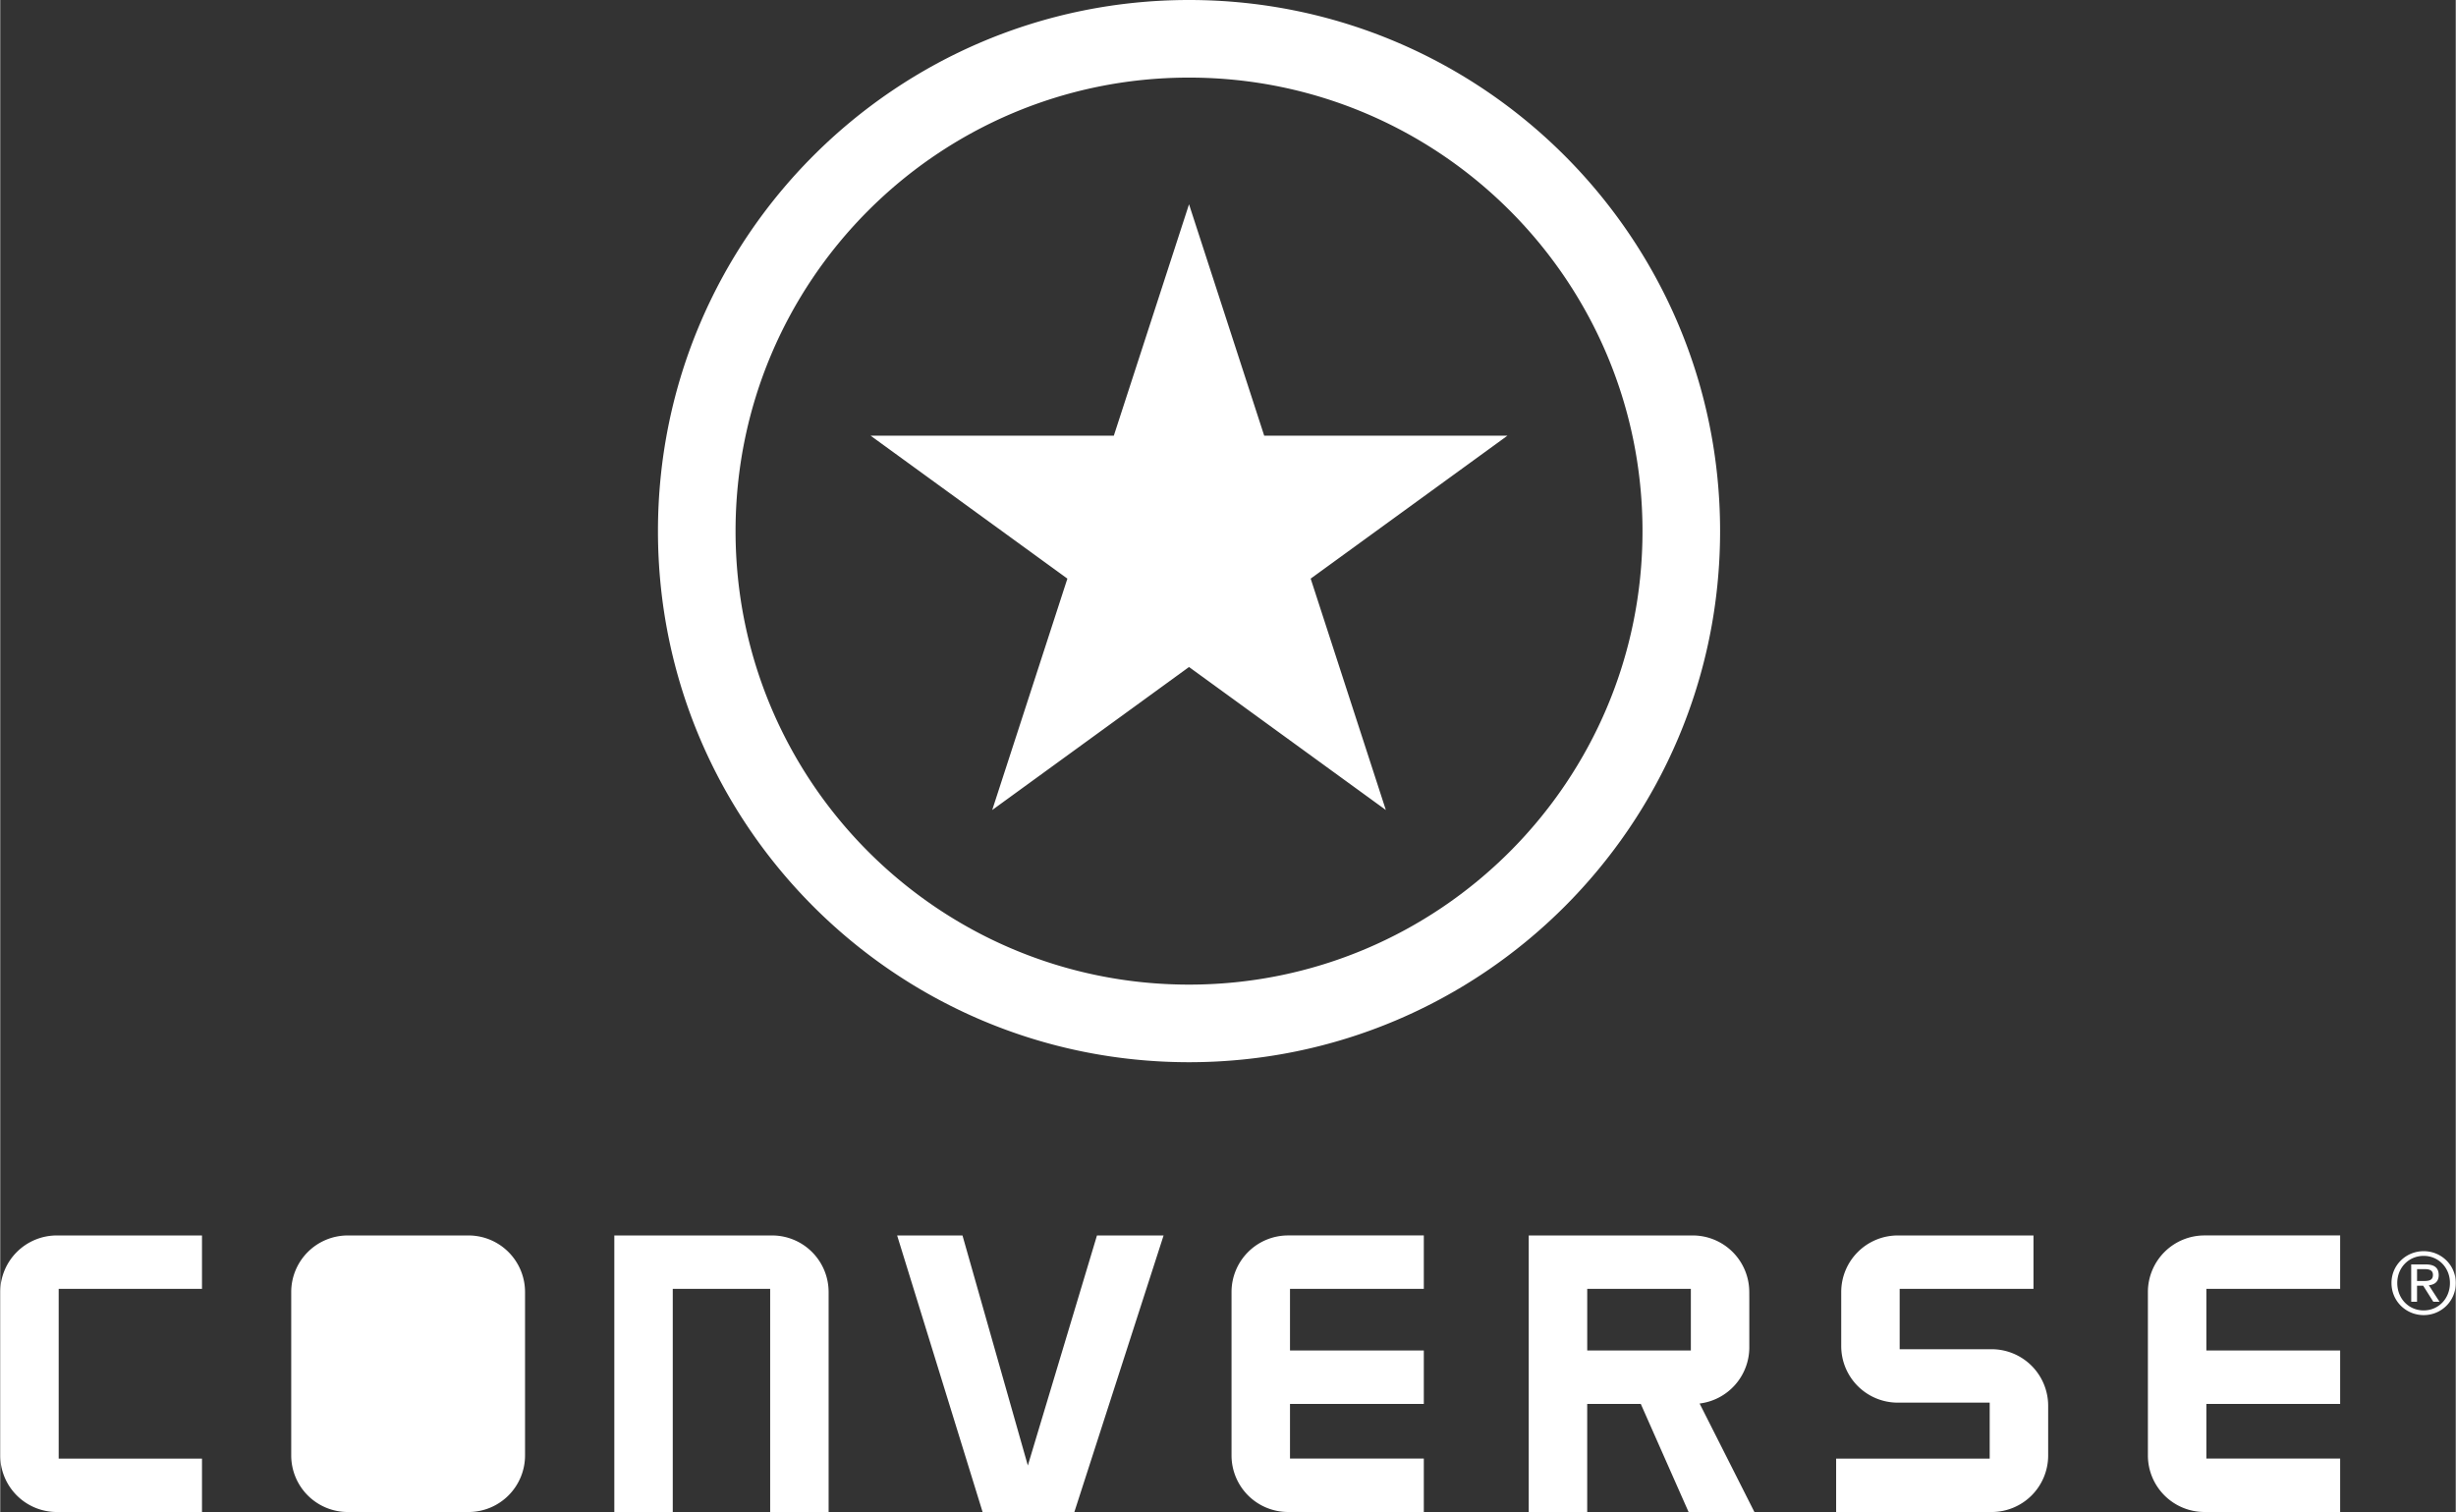 <svg xmlns="http://www.w3.org/2000/svg" width="2500" height="1539" viewBox="0 0 126.58 77.938"><rect x="0" y="0" width="126.58" height="77.938" fill="#333333" stroke="none"/><path d="M124.584 65.419h.396c.203 0 .424.039.424.295 0 .304-.242.317-.506.317h-.313v-.612zm-.299 1.683h.299v-.829h.317l.523.829h.321l-.552-.851c.287-.03.508-.177.508-.523 0-.371-.215-.552-.674-.552h-.744l.002 1.926zm-.72-.97c0-.788.59-1.396 1.361-1.396.762 0 1.354.608 1.354 1.396 0 .807-.592 1.415-1.354 1.415-.771 0-1.361-.609-1.361-1.415zm-.298 0c0 .947.758 1.657 1.66 1.657.899 0 1.653-.71 1.653-1.657 0-.93-.754-1.639-1.653-1.639-.903 0-1.66.709-1.66 1.639zm-18.455-2.449v2.754h-6.898v3.11h4.739a2.916 2.916 0 012.916 2.916v2.56a2.916 2.916 0 01-2.916 2.916h-8.014v-2.754h7.916v-2.884h-4.738a2.916 2.916 0 01-2.916-2.915v-2.787a2.917 2.917 0 012.916-2.916h6.995zm15.809 14.255h-6.995a2.917 2.917 0 01-2.916-2.916v-8.424a2.918 2.918 0 012.916-2.916h6.995v2.754h-6.897v3.175h6.897v2.755h-6.897v2.818h6.897v2.754zm-47.237 0h-6.996a2.917 2.917 0 01-2.916-2.916v-8.424a2.917 2.917 0 012.916-2.916h6.996v2.754h-6.898v3.175h6.898v2.755h-6.898v2.818h6.898v2.754zm-40.24-14.255h6.642a2.917 2.917 0 012.916 2.916v11.34h-3.013V66.437h-5.021v11.502h-3.013V63.683h1.489zm48.664 5.928h5.342v-3.175h-5.342v3.175zm8.355-2.622v2.461a2.917 2.917 0 01-2.562 2.896l2.826 5.594h-3.393l-2.465-5.572h-2.762v5.572h-3.014V63.683h8.452a2.917 2.917 0 012.916 2.916l.002.39zm-40.56-3.306l3.369 11.858 3.564-11.858h3.434l-4.6 14.255h-4.73l-4.406-14.256 3.369.001zM0 66.599a2.917 2.917 0 012.916-2.916H10.4v2.754H3.013v8.748H10.4v2.754H2.916A2.917 2.917 0 010 75.022v-8.423zm15 0a2.917 2.917 0 012.916-2.916h6.22a2.917 2.917 0 012.917 2.916v8.424a2.917 2.917 0 01-2.917 2.916h-6.22A2.917 2.917 0 0115 75.023v-8.424zm3.014-.162h6.026v8.748h-6.026v-8.748zM61.281 10.53l3.875 11.927h12.541l-10.145 7.369 3.875 11.927-10.146-7.371-10.145 7.371 3.875-11.927-10.145-7.369h12.539l3.876-11.927zm23.376 16.847c0 12.91-10.467 23.376-23.376 23.376S37.905 40.287 37.905 27.377 48.371 4 61.281 4s23.376 10.467 23.376 23.377zM61.281 0c-15.12 0-27.376 12.257-27.376 27.377 0 15.119 12.257 27.376 27.376 27.376s27.376-12.257 27.376-27.376C88.657 12.257 76.401 0 61.281 0z" fill="#fff"/></svg>